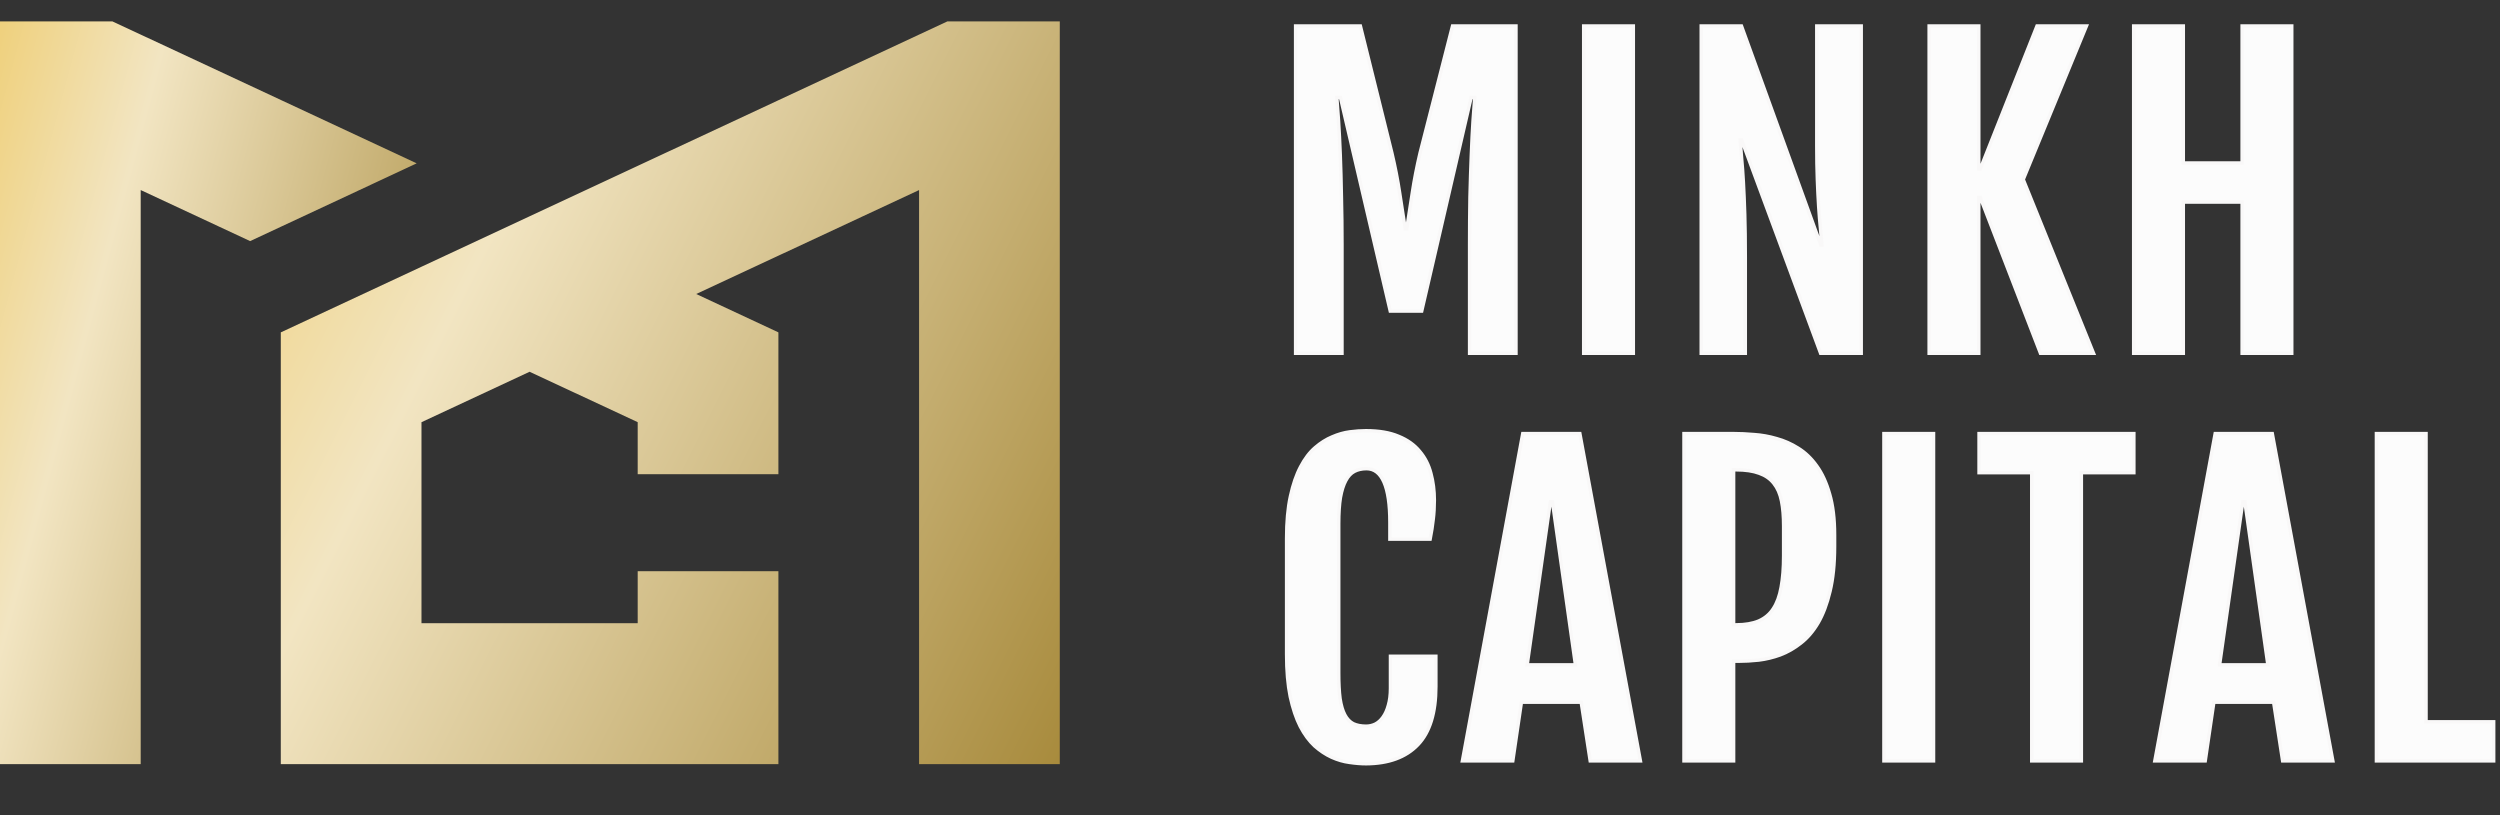 <?xml version="1.0" encoding="UTF-8"?> <svg xmlns="http://www.w3.org/2000/svg" width="276" height="90" viewBox="0 0 276 90" fill="none"><rect x="0" y="0" width="276" height="90" fill="#333333" stroke="none"/> <path d="M143.036 2.87H150.186L153.655 16.852C154.022 18.403 154.311 19.884 154.522 21.294C154.734 22.691 154.938 24.009 155.136 25.25H155.305C155.502 24.009 155.707 22.691 155.918 21.294C156.13 19.884 156.419 18.403 156.786 16.852L160.361 2.87H167.362V39H162.243V27.048C162.243 25.215 162.257 23.452 162.286 21.76C162.328 20.067 162.377 18.516 162.434 17.106C162.49 15.682 162.553 14.427 162.624 13.341C162.695 12.255 162.758 11.395 162.814 10.76H162.412L156.955 34.346H153.486L147.986 10.76H147.584C147.64 11.395 147.704 12.255 147.774 13.341C147.845 14.427 147.908 15.682 147.965 17.106C148.021 18.516 148.063 20.067 148.091 21.76C148.134 23.452 148.155 25.215 148.155 27.048V39H143.036V2.87ZM174.839 2.87H180.318V39H174.839V2.87ZM187.815 2.87H192.258L201.015 27.048H201.142C201.1 26.484 201.044 25.857 200.973 25.166C200.903 24.474 200.839 23.692 200.783 22.817C200.726 21.929 200.677 20.928 200.635 19.814C200.592 18.7 200.571 17.444 200.571 16.048V2.87H205.479V39H200.994L192.279 15.456H192.11C192.152 16.091 192.208 16.782 192.279 17.529C192.349 18.262 192.413 19.13 192.469 20.131C192.526 21.132 192.575 22.303 192.617 23.642C192.66 24.968 192.681 26.547 192.681 28.381V39H187.815V2.87ZM212.977 2.87H218.455V18.65H218.625L224.886 2.87H230.344L223.363 19.814L231.126 39H225.267L218.625 21.802H218.455V39H212.977V2.87ZM235.557 2.87H241.036V17.994H247.53V2.87H253.009V39H247.53V22.31H241.036V39H235.557V2.87ZM150.82 84.317C150.256 84.317 149.643 84.268 148.98 84.169C148.331 84.085 147.675 83.894 147.013 83.598C146.364 83.302 145.736 82.886 145.13 82.35C144.538 81.8 144.009 81.081 143.543 80.192C143.092 79.304 142.725 78.211 142.443 76.913C142.175 75.602 142.041 74.044 142.041 72.239V59.441C142.041 57.621 142.183 56.07 142.465 54.787C142.747 53.489 143.12 52.404 143.586 51.529C144.051 50.641 144.587 49.935 145.193 49.414C145.8 48.892 146.427 48.497 147.076 48.229C147.725 47.947 148.366 47.764 149.001 47.679C149.65 47.594 150.249 47.552 150.799 47.552C152.238 47.552 153.436 47.757 154.395 48.166C155.368 48.56 156.144 49.111 156.722 49.816C157.314 50.507 157.73 51.318 157.97 52.248C158.224 53.179 158.351 54.166 158.351 55.21C158.351 55.986 158.309 56.705 158.224 57.367C158.154 58.016 158.041 58.736 157.886 59.525H153.443V57.685C153.443 55.696 153.225 54.209 152.788 53.221C152.35 52.234 151.709 51.741 150.863 51.741C150.355 51.741 149.911 51.839 149.53 52.037C149.149 52.234 148.832 52.573 148.578 53.052C148.324 53.518 148.127 54.138 147.986 54.914C147.859 55.689 147.795 56.655 147.795 57.812V74.312C147.795 75.44 147.845 76.378 147.943 77.125C148.056 77.873 148.232 78.472 148.472 78.923C148.712 79.374 149.022 79.699 149.403 79.896C149.798 80.079 150.27 80.171 150.82 80.171C151.173 80.171 151.511 80.094 151.836 79.939C152.16 79.769 152.442 79.515 152.682 79.177C152.936 78.824 153.133 78.387 153.274 77.865C153.429 77.329 153.507 76.702 153.507 75.983V72.45H158.52V75.792C158.52 78.698 157.857 80.841 156.532 82.223C155.206 83.605 153.302 84.303 150.82 84.317ZM168.112 47.87H174.416L181.1 84H175.558L174.564 77.527H167.964L167.012 84H161.449L168.112 47.87ZM173.929 73.402L171.391 55.4H171.158L168.599 73.402H173.929ZM185.912 47.87H191.39C192.081 47.87 192.836 47.905 193.654 47.975C194.486 48.032 195.311 48.18 196.129 48.419C196.961 48.645 197.758 48.998 198.519 49.477C199.295 49.957 199.979 50.612 200.571 51.444C201.163 52.262 201.636 53.292 201.988 54.533C202.355 55.774 202.538 57.283 202.538 59.06V60.329C202.538 62.261 202.369 63.918 202.031 65.3C201.706 66.668 201.269 67.825 200.719 68.769C200.169 69.7 199.528 70.448 198.794 71.012C198.075 71.576 197.321 72.006 196.531 72.302C195.755 72.584 194.965 72.774 194.162 72.873C193.372 72.958 192.624 73 191.919 73H191.39V84H185.912V47.87ZM191.665 68.981C192.653 68.981 193.485 68.84 194.162 68.558C194.839 68.262 195.374 67.81 195.769 67.204C196.178 66.584 196.467 65.794 196.637 64.835C196.82 63.862 196.912 62.698 196.912 61.344V58.087C196.912 57.015 196.834 56.091 196.679 55.316C196.524 54.526 196.242 53.877 195.833 53.37C195.438 52.862 194.902 52.488 194.225 52.248C193.548 51.995 192.695 51.868 191.665 51.868H191.39V68.981H191.665ZM207.984 47.87H213.463V84H207.984V47.87ZM224.303 52.185H218.486V47.87H235.578V52.185H229.782V84H224.303V52.185ZM244.556 47.87H250.86L257.545 84H252.003L251.008 77.527H244.408L243.456 84H237.893L244.556 47.87ZM250.374 73.402L247.835 55.4H247.603L245.043 73.402H250.374ZM262.356 47.87H267.835V79.685H275.302V84H262.356V47.87Z" fill="#FCFCFC"></path> <path d="M143.036 2.87V2.679H142.845V2.87H143.036ZM150.186 2.87L150.37 2.824L150.334 2.679H150.186V2.87ZM153.655 16.852L153.84 16.808L153.839 16.806L153.655 16.852ZM154.522 21.294L154.334 21.323L154.334 21.323L154.522 21.294ZM155.136 25.25L154.948 25.28L154.973 25.44H155.136V25.25ZM155.305 25.25V25.44H155.467L155.493 25.28L155.305 25.25ZM155.918 21.294L156.106 21.323L156.106 21.323L155.918 21.294ZM156.786 16.852L156.601 16.805L156.6 16.808L156.786 16.852ZM160.361 2.87V2.679H160.213L160.176 2.822L160.361 2.87ZM167.362 2.87H167.553V2.679H167.362V2.87ZM167.362 39V39.19H167.553V39H167.362ZM162.243 39H162.053V39.19H162.243V39ZM162.286 21.76L162.095 21.755L162.095 21.757L162.286 21.76ZM162.434 17.106L162.624 17.113L162.624 17.113L162.434 17.106ZM162.814 10.76L163.004 10.777L163.022 10.57H162.814V10.76ZM162.412 10.76V10.57H162.261L162.227 10.717L162.412 10.76ZM156.955 34.346V34.536H157.106L157.14 34.389L156.955 34.346ZM153.486 34.346L153.3 34.389L153.335 34.536H153.486V34.346ZM147.986 10.76L148.171 10.717L148.137 10.57H147.986V10.76ZM147.584 10.76V10.57H147.376L147.394 10.777L147.584 10.76ZM147.965 17.106L147.774 17.113L147.774 17.113L147.965 17.106ZM148.091 21.76L147.901 21.763L147.901 21.765L148.091 21.76ZM148.155 39V39.19H148.345V39H148.155ZM143.036 39H142.845V39.19H143.036V39ZM143.036 3.06H150.186V2.679H143.036V3.06ZM150.001 2.915L153.47 16.898L153.839 16.806L150.37 2.824L150.001 2.915ZM153.47 16.896C153.835 18.443 154.123 19.918 154.334 21.323L154.71 21.266C154.498 19.85 154.208 18.364 153.84 16.808L153.47 16.896ZM154.334 21.323C154.546 22.719 154.75 24.038 154.948 25.28L155.323 25.22C155.126 23.98 154.922 22.662 154.71 21.266L154.334 21.323ZM155.136 25.44H155.305V25.06H155.136V25.44ZM155.493 25.28C155.69 24.038 155.895 22.719 156.106 21.323L155.73 21.266C155.519 22.662 155.314 23.98 155.117 25.22L155.493 25.28ZM156.106 21.323C156.317 19.918 156.605 18.443 156.971 16.896L156.6 16.808C156.233 18.364 155.943 19.85 155.73 21.266L156.106 21.323ZM156.97 16.899L160.545 2.917L160.176 2.822L156.601 16.805L156.97 16.899ZM160.361 3.06H167.362V2.679H160.361V3.06ZM167.172 2.87V39H167.553V2.87H167.172ZM167.362 38.81H162.243V39.19H167.362V38.81ZM162.433 39V27.048H162.053V39H162.433ZM162.433 27.048C162.433 25.216 162.448 23.454 162.476 21.763L162.095 21.757C162.067 23.45 162.053 25.214 162.053 27.048H162.433ZM162.476 21.765C162.518 20.073 162.567 18.523 162.624 17.113L162.244 17.098C162.187 18.51 162.138 20.062 162.095 21.755L162.476 21.765ZM162.624 17.113C162.68 15.69 162.743 14.437 162.814 13.353L162.434 13.328C162.364 14.416 162.3 15.673 162.244 17.098L162.624 17.113ZM162.814 13.353C162.884 12.268 162.948 11.409 163.004 10.777L162.625 10.743C162.568 11.38 162.505 12.242 162.434 13.328L162.814 13.353ZM162.814 10.57H162.412V10.95H162.814V10.57ZM162.227 10.717L156.77 34.303L157.14 34.389L162.598 10.803L162.227 10.717ZM156.955 34.156H153.486V34.536H156.955V34.156ZM153.671 34.303L148.171 10.717L147.8 10.803L153.3 34.389L153.671 34.303ZM147.986 10.57H147.584V10.95H147.986V10.57ZM147.394 10.777C147.45 11.409 147.514 12.268 147.584 13.353L147.964 13.328C147.893 12.242 147.83 11.38 147.773 10.743L147.394 10.777ZM147.584 13.353C147.655 14.437 147.718 15.69 147.774 17.113L148.155 17.098C148.098 15.673 148.035 14.416 147.964 13.328L147.584 13.353ZM147.774 17.113C147.831 18.522 147.873 20.072 147.901 21.763L148.282 21.757C148.253 20.063 148.211 18.51 148.155 17.098L147.774 17.113ZM147.901 21.765C147.944 23.455 147.965 25.216 147.965 27.048H148.345C148.345 25.213 148.324 23.449 148.282 21.755L147.901 21.765ZM147.965 27.048V39H148.345V27.048H147.965ZM148.155 38.81H143.036V39.19H148.155V38.81ZM143.226 39V2.87H142.845V39H143.226ZM174.839 2.87V2.679H174.649V2.87H174.839ZM180.318 2.87H180.508V2.679H180.318V2.87ZM180.318 39V39.19H180.508V39H180.318ZM174.839 39H174.649V39.19H174.839V39ZM174.839 3.06H180.318V2.679H174.839V3.06ZM180.128 2.87V39H180.508V2.87H180.128ZM180.318 38.81H174.839V39.19H180.318V38.81ZM175.029 39V2.87H174.649V39H175.029ZM187.815 2.87V2.679H187.625V2.87H187.815ZM192.258 2.87L192.437 2.805L192.391 2.679H192.258V2.87ZM201.015 27.048L200.837 27.113L200.882 27.238H201.015V27.048ZM201.142 27.048V27.238H201.347L201.332 27.034L201.142 27.048ZM200.783 22.817L200.593 22.829L200.593 22.83L200.783 22.817ZM200.571 2.87V2.679H200.381V2.87H200.571ZM205.479 2.87H205.669V2.679H205.479V2.87ZM205.479 39V39.19H205.669V39H205.479ZM200.994 39L200.816 39.066L200.862 39.19H200.994V39ZM192.279 15.456L192.457 15.39L192.411 15.266H192.279V15.456ZM192.11 15.456V15.266H191.906L191.92 15.469L192.11 15.456ZM192.279 17.529L192.09 17.547L192.09 17.547L192.279 17.529ZM192.617 23.642L192.427 23.648L192.427 23.648L192.617 23.642ZM192.681 39V39.19H192.871V39H192.681ZM187.815 39H187.625V39.19H187.815V39ZM187.815 3.06H192.258V2.679H187.815V3.06ZM192.079 2.934L200.837 27.113L201.194 26.983L192.437 2.805L192.079 2.934ZM201.015 27.238H201.142V26.858H201.015V27.238ZM201.332 27.034C201.29 26.468 201.233 25.838 201.162 25.146L200.784 25.185C200.854 25.875 200.91 26.5 200.953 27.062L201.332 27.034ZM201.162 25.146C201.092 24.458 201.029 23.678 200.973 22.805L200.593 22.83C200.649 23.706 200.713 24.491 200.784 25.185L201.162 25.146ZM200.973 22.805C200.916 21.919 200.867 20.919 200.825 19.806L200.445 19.821C200.487 20.936 200.536 21.939 200.593 22.829L200.973 22.805ZM200.825 19.806C200.783 18.695 200.761 17.443 200.761 16.048H200.381C200.381 17.446 200.402 18.704 200.445 19.821L200.825 19.806ZM200.761 16.048V2.87H200.381V16.048H200.761ZM200.571 3.06H205.479V2.679H200.571V3.06ZM205.289 2.87V39H205.669V2.87H205.289ZM205.479 38.81H200.994V39.19H205.479V38.81ZM201.173 38.934L192.457 15.39L192.101 15.522L200.816 39.066L201.173 38.934ZM192.279 15.266H192.11V15.646H192.279V15.266ZM191.92 15.469C191.962 16.105 192.019 16.798 192.09 17.547L192.468 17.511C192.398 16.765 192.342 16.076 192.299 15.443L191.92 15.469ZM192.09 17.547C192.16 18.277 192.223 19.142 192.279 20.142L192.659 20.12C192.603 19.117 192.539 18.247 192.468 17.511L192.09 17.547ZM192.279 20.142C192.336 21.141 192.385 22.31 192.427 23.648L192.808 23.636C192.765 22.296 192.716 21.123 192.659 20.12L192.279 20.142ZM192.427 23.648C192.469 24.971 192.491 26.549 192.491 28.381H192.871C192.871 26.546 192.85 24.965 192.808 23.636L192.427 23.648ZM192.491 28.381V39H192.871V28.381H192.491ZM192.681 38.81H187.815V39.19H192.681V38.81ZM188.006 39V2.87H187.625V39H188.006ZM212.977 2.87V2.679H212.786V2.87H212.977ZM218.455 2.87H218.646V2.679H218.455V2.87ZM218.455 18.65H218.265V18.84H218.455V18.65ZM218.625 18.65V18.84H218.754L218.801 18.72L218.625 18.65ZM224.886 2.87V2.679H224.757L224.709 2.799L224.886 2.87ZM230.344 2.87L230.52 2.942L230.628 2.679H230.344V2.87ZM223.363 19.814L223.187 19.741L223.158 19.813L223.187 19.885L223.363 19.814ZM231.126 39V39.19H231.409L231.303 38.929L231.126 39ZM225.267 39L225.089 39.069L225.136 39.19H225.267V39ZM218.625 21.802L218.802 21.733L218.755 21.612H218.625V21.802ZM218.455 21.802V21.612H218.265V21.802H218.455ZM218.455 39V39.19H218.646V39H218.455ZM212.977 39H212.786V39.19H212.977V39ZM212.977 3.06H218.455V2.679H212.977V3.06ZM218.265 2.87V18.65H218.646V2.87H218.265ZM218.455 18.84H218.625V18.46H218.455V18.84ZM218.801 18.72L225.063 2.94L224.709 2.799L218.448 18.58L218.801 18.72ZM224.886 3.06H230.344V2.679H224.886V3.06ZM230.168 2.797L223.187 19.741L223.539 19.886L230.52 2.942L230.168 2.797ZM223.187 19.885L230.95 39.071L231.303 38.929L223.539 19.742L223.187 19.885ZM231.126 38.81H225.267V39.19H231.126V38.81ZM225.444 38.931L218.802 21.733L218.447 21.871L225.089 39.069L225.444 38.931ZM218.625 21.612H218.455V21.992H218.625V21.612ZM218.265 21.802V39H218.646V21.802H218.265ZM218.455 38.81H212.977V39.19H218.455V38.81ZM213.167 39V2.87H212.786V39H213.167ZM235.557 2.87V2.679H235.367V2.87H235.557ZM241.036 2.87H241.226V2.679H241.036V2.87ZM241.036 17.994H240.845V18.185H241.036V17.994ZM247.53 17.994V18.185H247.72V17.994H247.53ZM247.53 2.87V2.679H247.34V2.87H247.53ZM253.009 2.87H253.199V2.679H253.009V2.87ZM253.009 39V39.19H253.199V39H253.009ZM247.53 39H247.34V39.19H247.53V39ZM247.53 22.31H247.72V22.119H247.53V22.31ZM241.036 22.31V22.119H240.845V22.31H241.036ZM241.036 39V39.19H241.226V39H241.036ZM235.557 39H235.367V39.19H235.557V39ZM235.557 3.06H241.036V2.679H235.557V3.06ZM240.845 2.87V17.994H241.226V2.87H240.845ZM241.036 18.185H247.53V17.804H241.036V18.185ZM247.72 17.994V2.87H247.34V17.994H247.72ZM247.53 3.06H253.009V2.679H247.53V3.06ZM252.818 2.87V39H253.199V2.87H252.818ZM253.009 38.81H247.53V39.19H253.009V38.81ZM247.72 39V22.31H247.34V39H247.72ZM247.53 22.119H241.036V22.5H247.53V22.119ZM240.845 22.31V39H241.226V22.31H240.845ZM241.036 38.81H235.557V39.19H241.036V38.81ZM235.747 39V2.87H235.367V39H235.747ZM150.82 84.317V84.507L150.821 84.507L150.82 84.317ZM148.98 84.169L149.008 83.981L149.004 83.981L148.98 84.169ZM147.013 83.598L146.934 83.771L146.935 83.772L147.013 83.598ZM145.13 82.35L145 82.489L145.004 82.493L145.13 82.35ZM143.543 80.192L143.374 80.278L143.375 80.281L143.543 80.192ZM142.443 76.913L142.257 76.952L142.258 76.954L142.443 76.913ZM142.465 54.787L142.65 54.828L142.65 54.827L142.465 54.787ZM143.586 51.529L143.754 51.618L143.754 51.617L143.586 51.529ZM147.076 48.229L147.149 48.405L147.152 48.404L147.076 48.229ZM149.001 47.679L148.976 47.49L148.976 47.491L149.001 47.679ZM154.395 48.166L154.321 48.341L154.324 48.342L154.395 48.166ZM156.722 49.816L156.575 49.936L156.578 49.939L156.722 49.816ZM157.97 52.248L157.786 52.296L157.787 52.298L157.97 52.248ZM158.224 57.367L158.035 57.343L158.035 57.347L158.224 57.367ZM157.886 59.525V59.715H158.042L158.072 59.562L157.886 59.525ZM153.443 59.525H153.253V59.715H153.443V59.525ZM148.578 53.052L148.745 53.143L148.746 53.141L148.578 53.052ZM147.986 54.914L147.798 54.88L147.798 54.883L147.986 54.914ZM147.943 77.125L147.755 77.15L147.755 77.153L147.943 77.125ZM149.403 79.896L149.315 80.065L149.323 80.069L149.403 79.896ZM151.836 79.939L151.918 80.11L151.924 80.107L151.836 79.939ZM152.682 79.177L152.527 79.066L152.527 79.067L152.682 79.177ZM153.274 77.865L153.091 77.812L153.09 77.816L153.274 77.865ZM153.507 72.45V72.26H153.317V72.45H153.507ZM158.52 72.45H158.71V72.26H158.52V72.45ZM150.82 84.127C150.267 84.127 149.663 84.079 149.008 83.981L148.952 84.357C149.622 84.457 150.245 84.507 150.82 84.507V84.127ZM149.004 83.981C148.376 83.899 147.738 83.714 147.09 83.424L146.935 83.772C147.613 84.075 148.286 84.271 148.955 84.358L149.004 83.981ZM147.092 83.425C146.462 83.138 145.85 82.733 145.256 82.207L145.004 82.493C145.623 83.039 146.266 83.466 146.934 83.771L147.092 83.425ZM145.259 82.211C144.686 81.678 144.17 80.978 143.712 80.104L143.375 80.281C143.848 81.184 144.389 81.922 145 82.489L145.259 82.211ZM143.713 80.106C143.271 79.236 142.909 78.16 142.629 76.873L142.258 76.954C142.542 78.262 142.913 79.372 143.374 80.278L143.713 80.106ZM142.63 76.875C142.365 75.58 142.232 74.035 142.232 72.239H141.851C141.851 74.052 141.986 75.624 142.257 76.952L142.63 76.875ZM142.232 72.239V59.441H141.851V72.239H142.232ZM142.232 59.441C142.232 57.63 142.372 56.093 142.65 54.828L142.279 54.746C141.993 56.047 141.851 57.612 141.851 59.441H142.232ZM142.65 54.827C142.93 53.541 143.299 52.473 143.754 51.618L143.418 51.44C142.942 52.334 142.563 53.437 142.279 54.746L142.65 54.827ZM143.754 51.617C144.211 50.745 144.733 50.061 145.317 49.558L145.069 49.27C144.441 49.81 143.891 50.536 143.417 51.441L143.754 51.617ZM145.317 49.558C145.911 49.047 146.521 48.664 147.149 48.405L147.003 48.053C146.334 48.33 145.689 48.736 145.069 49.27L145.317 49.558ZM147.152 48.404C147.786 48.128 148.411 47.95 149.026 47.868L148.976 47.491C148.322 47.578 147.663 47.766 147 48.055L147.152 48.404ZM149.026 47.868C149.668 47.784 150.259 47.742 150.799 47.742V47.362C150.24 47.362 149.632 47.405 148.976 47.49L149.026 47.868ZM150.799 47.742C152.221 47.742 153.392 47.945 154.321 48.341L154.47 47.991C153.48 47.569 152.254 47.362 150.799 47.362V47.742ZM154.324 48.342C155.272 48.727 156.02 49.259 156.575 49.936L156.869 49.695C156.268 48.962 155.465 48.394 154.467 47.989L154.324 48.342ZM156.578 49.939C157.15 50.607 157.553 51.392 157.786 52.296L158.154 52.201C157.908 51.244 157.479 50.406 156.867 49.692L156.578 49.939ZM157.787 52.298C158.036 53.212 158.161 54.182 158.161 55.21H158.541C158.541 54.151 158.412 53.147 158.154 52.198L157.787 52.298ZM158.161 55.21C158.161 55.979 158.119 56.69 158.035 57.343L158.413 57.392C158.499 56.72 158.541 55.992 158.541 55.21H158.161ZM158.035 57.347C157.965 57.989 157.853 58.703 157.699 59.489L158.072 59.562C158.228 58.768 158.342 58.043 158.413 57.388L158.035 57.347ZM157.886 59.335H153.443V59.715H157.886V59.335ZM153.634 59.525V57.685H153.253V59.525H153.634ZM153.634 57.685C153.634 55.688 153.415 54.168 152.961 53.144L152.614 53.298C153.034 54.249 153.253 55.704 153.253 57.685H153.634ZM152.961 53.144C152.734 52.631 152.447 52.232 152.094 51.96C151.739 51.687 151.326 51.55 150.863 51.55V51.931C151.246 51.931 151.576 52.042 151.862 52.262C152.151 52.484 152.404 52.825 152.614 53.298L152.961 53.144ZM150.863 51.55C150.33 51.55 149.855 51.654 149.442 51.868L149.617 52.206C149.967 52.025 150.38 51.931 150.863 51.931V51.55ZM149.442 51.868C149.019 52.087 148.677 52.459 148.41 52.963L148.746 53.141C148.987 52.687 149.279 52.381 149.617 52.206L149.442 51.868ZM148.411 52.961C148.144 53.451 147.942 54.093 147.799 54.88L148.173 54.948C148.312 54.183 148.504 53.584 148.745 53.143L148.411 52.961ZM147.798 54.883C147.669 55.672 147.605 56.649 147.605 57.812H147.985C147.985 56.661 148.049 55.706 148.173 54.944L147.798 54.883ZM147.605 57.812V74.312H147.985V57.812H147.605ZM147.605 74.312C147.605 75.445 147.655 76.391 147.755 77.15L148.132 77.1C148.035 76.364 147.985 75.435 147.985 74.312H147.605ZM147.755 77.153C147.87 77.913 148.051 78.535 148.304 79.012L148.64 78.834C148.414 78.408 148.242 77.832 148.131 77.097L147.755 77.153ZM148.304 79.012C148.559 79.491 148.894 79.847 149.315 80.065L149.491 79.727C149.15 79.551 148.865 79.258 148.64 78.834L148.304 79.012ZM149.323 80.069C149.749 80.266 150.25 80.361 150.82 80.361V79.981C150.291 79.981 149.847 79.893 149.483 79.724L149.323 80.069ZM150.82 80.361C151.202 80.361 151.568 80.277 151.918 80.11L151.754 79.767C151.454 79.91 151.144 79.981 150.82 79.981V80.361ZM151.924 80.107C152.278 79.922 152.582 79.647 152.837 79.287L152.527 79.067C152.302 79.384 152.042 79.616 151.748 79.77L151.924 80.107ZM152.836 79.288C153.106 78.913 153.312 78.454 153.458 77.915L153.09 77.816C152.954 78.321 152.765 78.736 152.527 79.066L152.836 79.288ZM153.457 77.918C153.618 77.361 153.697 76.715 153.697 75.983H153.317C153.317 76.689 153.24 77.298 153.091 77.812L153.457 77.918ZM153.697 75.983V72.45H153.317V75.983H153.697ZM153.507 72.64H158.52V72.26H153.507V72.64ZM158.33 72.45V75.792H158.71V72.45H158.33ZM158.33 75.792C158.33 78.673 157.672 80.759 156.394 82.091L156.669 82.355C158.043 80.923 158.71 78.722 158.71 75.792H158.33ZM156.394 82.091C155.114 83.426 153.266 84.113 150.819 84.127L150.821 84.507C153.339 84.493 155.298 83.784 156.669 82.355L156.394 82.091ZM168.112 47.87V47.679H167.954L167.925 47.835L168.112 47.87ZM174.416 47.87L174.603 47.835L174.574 47.679H174.416V47.87ZM181.1 84V84.19H181.329L181.288 83.965L181.1 84ZM175.558 84L175.37 84.029L175.395 84.19H175.558V84ZM174.564 77.527L174.752 77.498L174.727 77.337H174.564V77.527ZM167.964 77.527V77.337H167.8L167.776 77.499L167.964 77.527ZM167.012 84V84.19H167.176L167.2 84.028L167.012 84ZM161.449 84L161.262 83.966L161.22 84.19H161.449V84ZM173.929 73.402V73.592H174.148L174.118 73.375L173.929 73.402ZM171.391 55.4L171.579 55.374L171.556 55.21H171.391V55.4ZM171.158 55.4V55.21H170.993L170.97 55.373L171.158 55.4ZM168.599 73.402L168.41 73.375L168.379 73.592H168.599V73.402ZM168.112 48.06H174.416V47.679H168.112V48.06ZM174.229 47.904L180.913 84.035L181.288 83.965L174.603 47.835L174.229 47.904ZM181.1 83.81H175.558V84.19H181.1V83.81ZM175.746 83.971L174.752 77.498L174.376 77.556L175.37 84.029L175.746 83.971ZM174.564 77.337H167.964V77.717H174.564V77.337ZM167.776 77.499L166.824 83.972L167.2 84.028L168.152 77.555L167.776 77.499ZM167.012 83.81H161.449V84.19H167.012V83.81ZM161.636 84.034L168.299 47.904L167.925 47.835L161.262 83.966L161.636 84.034ZM174.118 73.375L171.579 55.374L171.203 55.427L173.741 73.429L174.118 73.375ZM171.391 55.21H171.158V55.59H171.391V55.21ZM170.97 55.373L168.41 73.375L168.787 73.429L171.347 55.427L170.97 55.373ZM168.599 73.592H173.929V73.212H168.599V73.592ZM185.912 47.87V47.679H185.721V47.87H185.912ZM193.654 47.975L193.638 48.165L193.641 48.165L193.654 47.975ZM196.129 48.419L196.075 48.602L196.079 48.603L196.129 48.419ZM198.519 49.477L198.418 49.638L198.419 49.639L198.519 49.477ZM200.571 51.444L200.416 51.555L200.417 51.556L200.571 51.444ZM201.988 54.533L201.805 54.585L201.806 54.587L201.988 54.533ZM202.031 65.3L201.846 65.255L201.846 65.256L202.031 65.3ZM200.719 68.769L200.883 68.866L200.884 68.865L200.719 68.769ZM198.794 71.012L198.678 70.861L198.677 70.862L198.794 71.012ZM196.531 72.302L196.596 72.481L196.598 72.48L196.531 72.302ZM194.162 72.873L194.182 73.062L194.185 73.062L194.162 72.873ZM191.39 73V72.81H191.2V73H191.39ZM191.39 84V84.19H191.581V84H191.39ZM185.912 84H185.721V84.19H185.912V84ZM194.162 68.558L194.235 68.733L194.238 68.732L194.162 68.558ZM195.769 67.204L195.61 67.099L195.61 67.1L195.769 67.204ZM196.637 64.835L196.45 64.799L196.449 64.802L196.637 64.835ZM196.679 55.316L196.492 55.352L196.492 55.353L196.679 55.316ZM195.833 53.37L195.683 53.486L195.685 53.489L195.833 53.37ZM194.225 52.248L194.158 52.426L194.162 52.428L194.225 52.248ZM191.39 51.868V51.677H191.2V51.868H191.39ZM191.39 68.981H191.2V69.171H191.39V68.981ZM185.912 48.06H191.39V47.679H185.912V48.06ZM191.39 48.06C192.075 48.06 192.824 48.095 193.638 48.165L193.67 47.786C192.848 47.715 192.088 47.679 191.39 47.679V48.06ZM193.641 48.165C194.459 48.221 195.27 48.366 196.075 48.602L196.182 48.237C195.352 47.993 194.513 47.843 193.667 47.785L193.641 48.165ZM196.079 48.603C196.892 48.824 197.672 49.168 198.418 49.638L198.621 49.316C197.844 48.827 197.03 48.467 196.179 48.236L196.079 48.603ZM198.419 49.639C199.171 50.104 199.837 50.741 200.416 51.555L200.726 51.334C200.121 50.484 199.419 49.81 198.619 49.315L198.419 49.639ZM200.417 51.556C200.993 52.352 201.457 53.36 201.805 54.585L202.171 54.481C201.814 53.224 201.334 52.173 200.725 51.333L200.417 51.556ZM201.806 54.587C202.166 55.805 202.348 57.295 202.348 59.06H202.729C202.729 57.271 202.544 55.743 202.171 54.479L201.806 54.587ZM202.348 59.06V60.329H202.729V59.06H202.348ZM202.348 60.329C202.348 62.251 202.18 63.892 201.846 65.255L202.216 65.345C202.559 63.944 202.729 62.271 202.729 60.329H202.348ZM201.846 65.256C201.524 66.611 201.093 67.749 200.555 68.674L200.884 68.865C201.445 67.9 201.888 66.725 202.216 65.344L201.846 65.256ZM200.555 68.673C200.016 69.586 199.389 70.314 198.678 70.861L198.91 71.162C199.666 70.581 200.323 69.814 200.883 68.866L200.555 68.673ZM198.677 70.862C197.972 71.415 197.234 71.835 196.464 72.124L196.598 72.48C197.407 72.177 198.178 71.736 198.912 71.161L198.677 70.862ZM196.466 72.123C195.703 72.4 194.928 72.587 194.138 72.684L194.185 73.062C195.003 72.962 195.807 72.768 196.596 72.481L196.466 72.123ZM194.141 72.684C193.358 72.768 192.617 72.81 191.919 72.81V73.19C192.632 73.19 193.386 73.147 194.182 73.062L194.141 72.684ZM191.919 72.81H191.39V73.19H191.919V72.81ZM191.2 73V84H191.581V73H191.2ZM191.39 83.81H185.912V84.19H191.39V83.81ZM186.102 84V47.87H185.721V84H186.102ZM191.665 69.171C192.67 69.171 193.528 69.028 194.235 68.733L194.088 68.382C193.441 68.652 192.636 68.791 191.665 68.791V69.171ZM194.238 68.732C194.948 68.421 195.513 67.946 195.929 67.308L195.61 67.1C195.236 67.675 194.729 68.102 194.085 68.383L194.238 68.732ZM195.928 67.309C196.355 66.661 196.651 65.845 196.824 64.868L196.449 64.802C196.283 65.743 196.001 66.506 195.61 67.099L195.928 67.309ZM196.824 64.87C197.01 63.882 197.102 62.706 197.102 61.344H196.721C196.721 62.69 196.63 63.841 196.45 64.8L196.824 64.87ZM197.102 61.344V58.087H196.721V61.344H197.102ZM197.102 58.087C197.102 57.007 197.024 56.07 196.865 55.278L196.492 55.353C196.644 56.113 196.721 57.023 196.721 58.087H197.102ZM196.866 55.279C196.706 54.466 196.413 53.787 195.981 53.25L195.685 53.489C196.07 53.968 196.342 54.586 196.492 55.352L196.866 55.279ZM195.983 53.253C195.563 52.713 194.996 52.319 194.289 52.069L194.162 52.428C194.808 52.657 195.313 53.011 195.683 53.486L195.983 53.253ZM194.292 52.07C193.587 51.806 192.709 51.677 191.665 51.677V52.058C192.681 52.058 193.51 52.183 194.158 52.426L194.292 52.07ZM191.665 51.677H191.39V52.058H191.665V51.677ZM191.2 51.868V68.981H191.581V51.868H191.2ZM191.39 69.171H191.665V68.791H191.39V69.171ZM207.984 47.87V47.679H207.794V47.87H207.984ZM213.463 47.87H213.653V47.679H213.463V47.87ZM213.463 84V84.19H213.653V84H213.463ZM207.984 84H207.794V84.19H207.984V84ZM207.984 48.06H213.463V47.679H207.984V48.06ZM213.273 47.87V84H213.653V47.87H213.273ZM213.463 83.81H207.984V84.19H213.463V83.81ZM208.174 84V47.87H207.794V84H208.174ZM224.303 52.185H224.493V51.995H224.303V52.185ZM218.486 52.185H218.296V52.375H218.486V52.185ZM218.486 47.87V47.679H218.296V47.87H218.486ZM235.578 47.87H235.768V47.679H235.578V47.87ZM235.578 52.185V52.375H235.768V52.185H235.578ZM229.782 52.185V51.995H229.592V52.185H229.782ZM229.782 84V84.19H229.972V84H229.782ZM224.303 84H224.113V84.19H224.303V84ZM224.303 51.995H218.486V52.375H224.303V51.995ZM218.676 52.185V47.87H218.296V52.185H218.676ZM218.486 48.06H235.578V47.679H218.486V48.06ZM235.388 47.87V52.185H235.768V47.87H235.388ZM235.578 51.995H229.782V52.375H235.578V51.995ZM229.592 52.185V84H229.972V52.185H229.592ZM229.782 83.81H224.303V84.19H229.782V83.81ZM224.493 84V52.185H224.113V84H224.493ZM244.556 47.87V47.679H244.398L244.369 47.835L244.556 47.87ZM250.86 47.87L251.047 47.835L251.018 47.679H250.86V47.87ZM257.545 84V84.19H257.773L257.732 83.965L257.545 84ZM252.003 84L251.815 84.029L251.839 84.19H252.003V84ZM251.008 77.527L251.196 77.498L251.172 77.337H251.008V77.527ZM244.408 77.527V77.337H244.244L244.22 77.499L244.408 77.527ZM243.456 84V84.19H243.621L243.645 84.028L243.456 84ZM237.893 84L237.706 83.966L237.665 84.19H237.893V84ZM250.374 73.402V73.592H250.593L250.562 73.375L250.374 73.402ZM247.835 55.4L248.024 55.374L248.001 55.21H247.835V55.4ZM247.603 55.4V55.21H247.437L247.414 55.373L247.603 55.4ZM245.043 73.402L244.855 73.375L244.824 73.592H245.043V73.402ZM244.556 48.06H250.86V47.679H244.556V48.06ZM250.673 47.904L257.358 84.035L257.732 83.965L251.047 47.835L250.673 47.904ZM257.545 83.81H252.003V84.19H257.545V83.81ZM252.191 83.971L251.196 77.498L250.82 77.556L251.815 84.029L252.191 83.971ZM251.008 77.337H244.408V77.717H251.008V77.337ZM244.22 77.499L243.268 83.972L243.645 84.028L244.597 77.555L244.22 77.499ZM243.456 83.81H237.893V84.19H243.456V83.81ZM238.08 84.034L244.743 47.904L244.369 47.835L237.706 83.966L238.08 84.034ZM250.562 73.375L248.024 55.374L247.647 55.427L250.185 73.429L250.562 73.375ZM247.835 55.21H247.603V55.59H247.835V55.21ZM247.414 55.373L244.855 73.375L245.231 73.429L247.791 55.427L247.414 55.373ZM245.043 73.592H250.374V73.212H245.043V73.592ZM262.356 47.87V47.679H262.166V47.87H262.356ZM267.835 47.87H268.025V47.679H267.835V47.87ZM267.835 79.685H267.645V79.875H267.835V79.685ZM275.302 79.685H275.492V79.494H275.302V79.685ZM275.302 84V84.19H275.492V84H275.302ZM262.356 84H262.166V84.19H262.356V84ZM262.356 48.06H267.835V47.679H262.356V48.06ZM267.645 47.87V79.685H268.025V47.87H267.645ZM267.835 79.875H275.302V79.494H267.835V79.875ZM275.112 79.685V84H275.492V79.685H275.112ZM275.302 83.81H262.356V84.19H275.302V83.81ZM262.546 84V47.87H262.166V84H262.546Z" fill="#F9F8F8"></path> <path d="M46 18.033L31.066 11.066L15.533 3.819L12.401 2.359H8.709H0V84.359H15.533V20.982L27.614 26.618L31.066 25.006L46 18.033Z" fill="url(#paint0_linear_119_18)"></path> <path d="M108.29 2.359H104.653H104.598L101.466 3.819L85.935 11.066L70.401 18.312L58.468 23.879L46.532 29.448L40.073 32.459L31 36.693V36.814V50.563V68.804V84.359H46.532H70.401H85.935V68.804V63.057H70.401V68.804H46.532V46.608L58.468 41.042L70.401 46.608V52.355H82.72H85.102H85.935V50.563V36.693L76.86 32.459L85.935 28.227L101.466 20.982V84.359H117V2.359H108.29Z" fill="url(#paint1_linear_119_18)"></path> <defs> <linearGradient id="paint0_linear_119_18" x1="-0.786" y1="3.5" x2="62.967" y2="20.633" gradientUnits="userSpaceOnUse"> <stop stop-color="#EFD07B"></stop> <stop offset="0.281" stop-color="#F2E5C2"></stop> <stop offset="1" stop-color="#A88B3D"></stop> </linearGradient> <linearGradient id="paint1_linear_119_18" x1="29.53" y1="3.5" x2="131.571" y2="54.769" gradientUnits="userSpaceOnUse"> <stop stop-color="#EFD07B"></stop> <stop offset="0.281" stop-color="#F2E5C2"></stop> <stop offset="1" stop-color="#A88B3D"></stop> </linearGradient> </defs> </svg> 